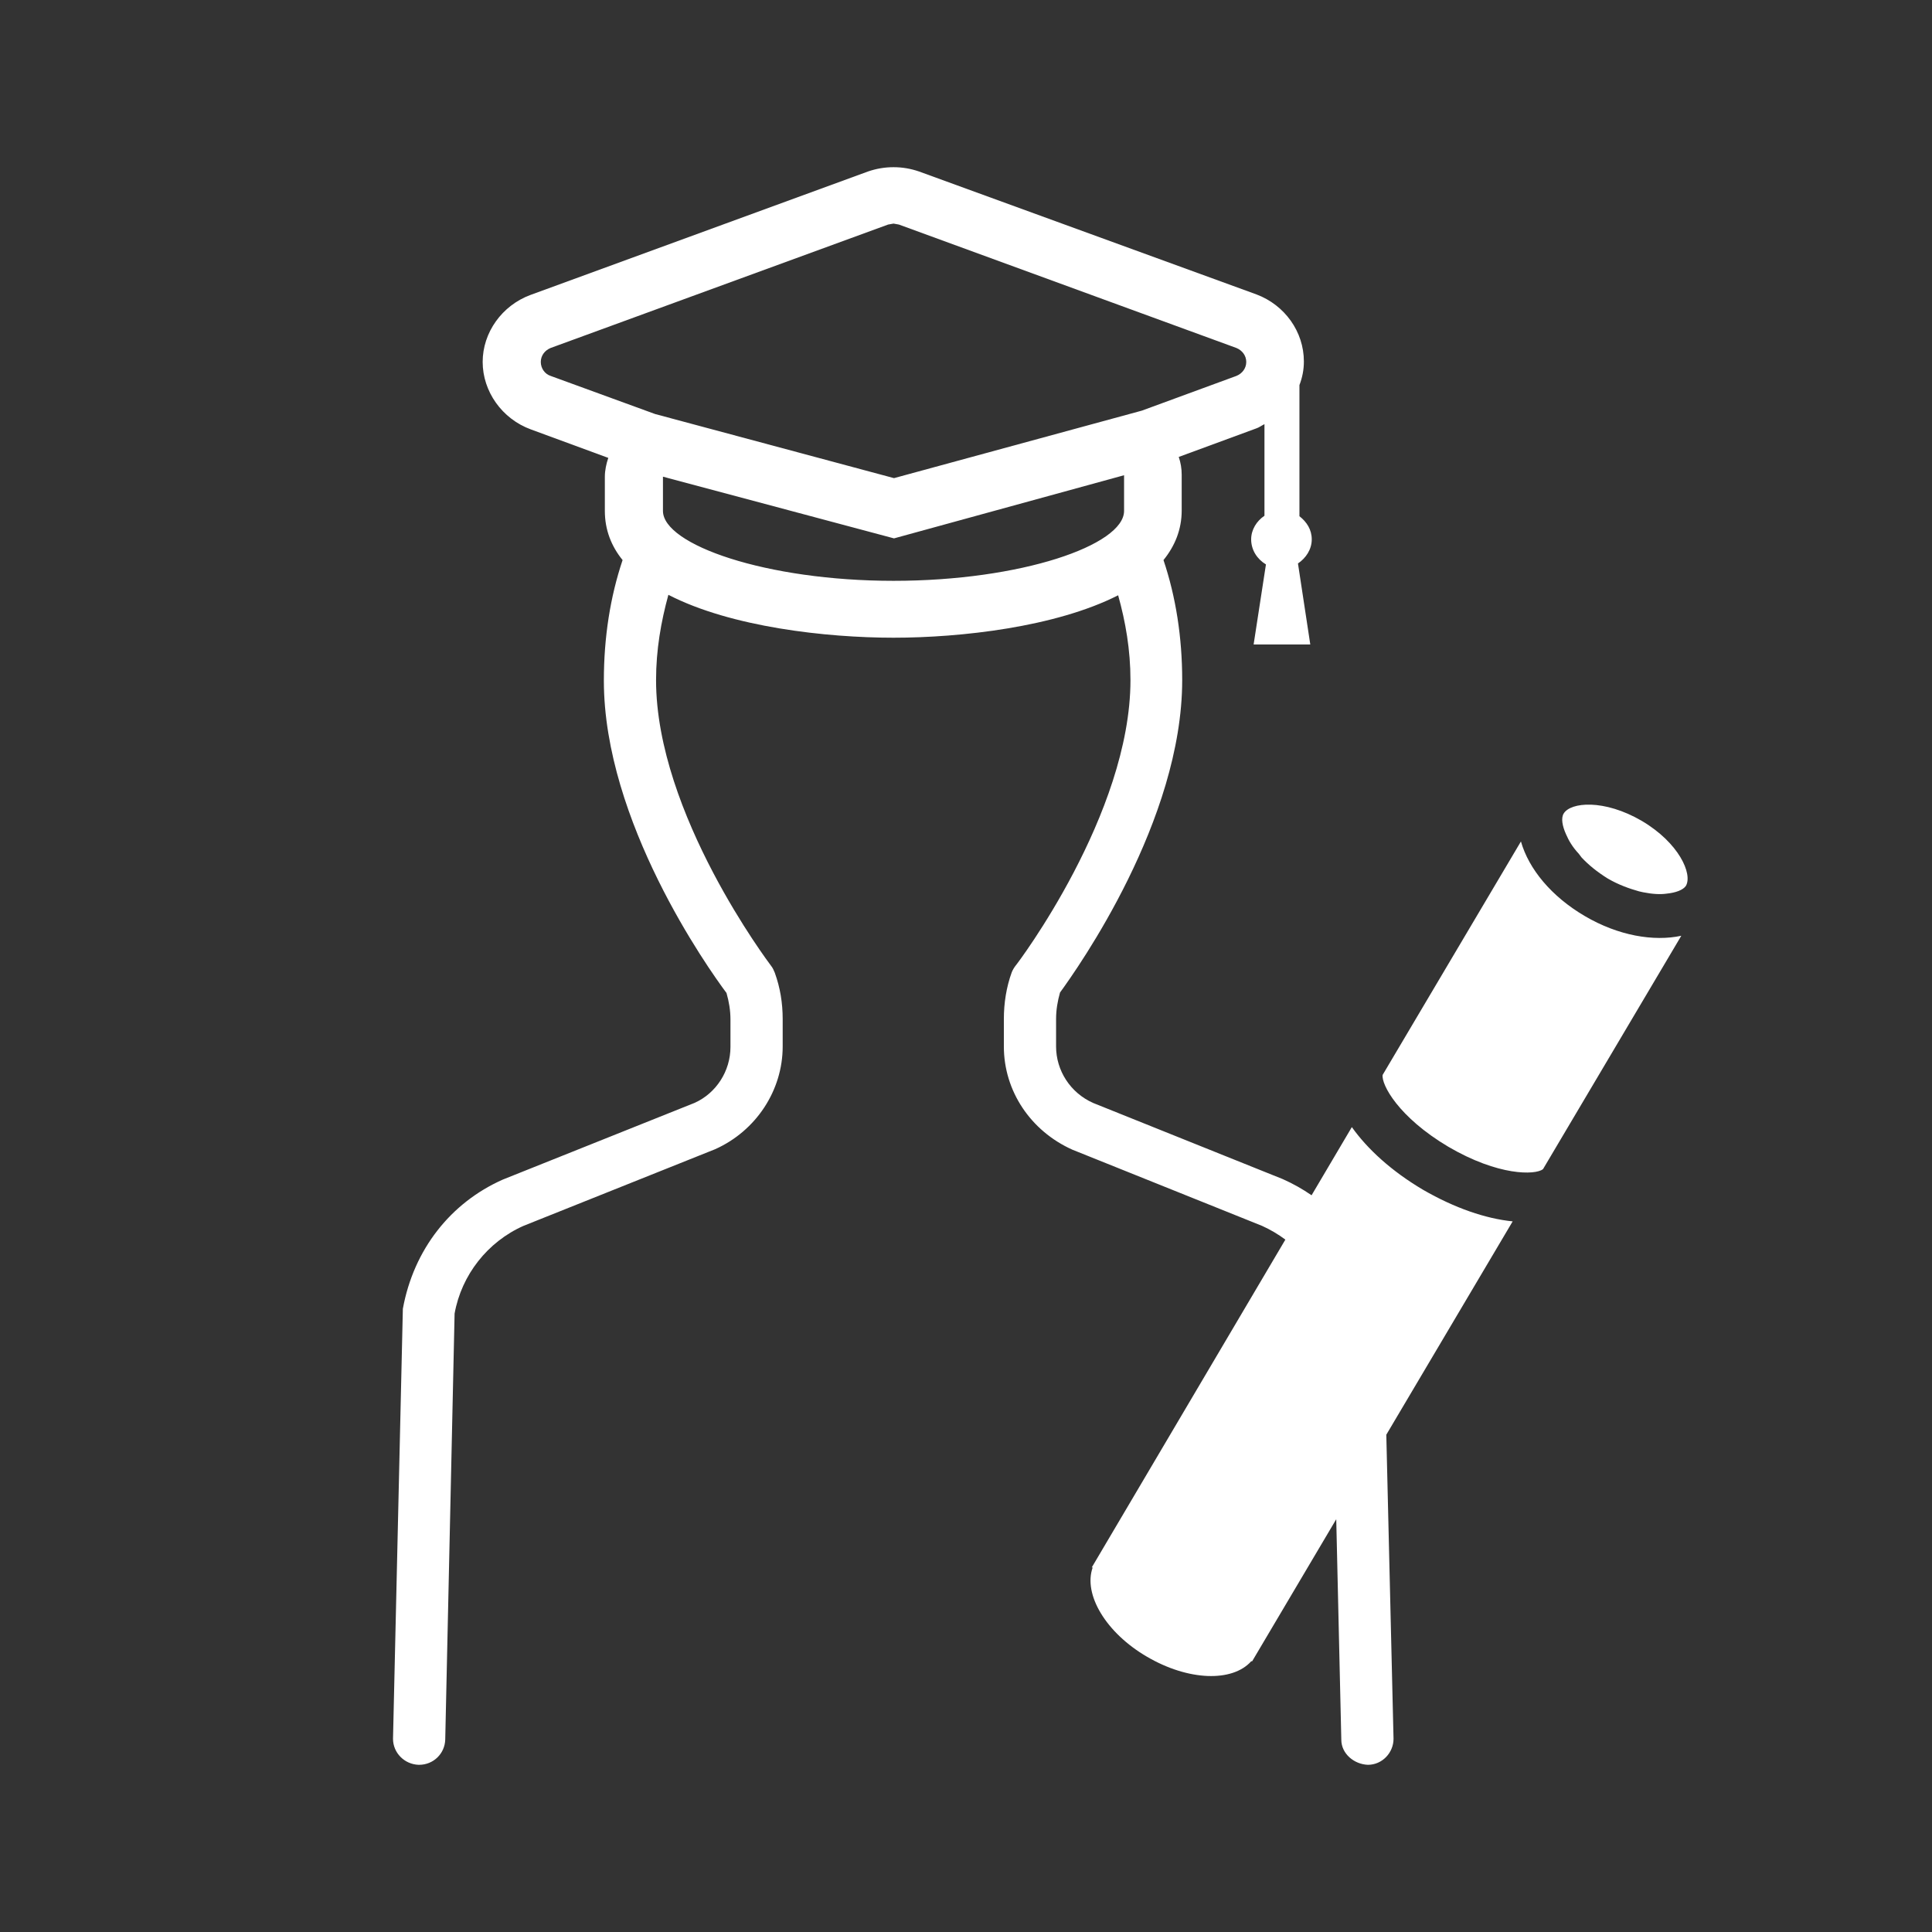<svg width="104" height="104" viewBox="0 0 104 104" fill="none" xmlns="http://www.w3.org/2000/svg">
<rect x="0" y="0" width="104" height="104" fill="#333333" stroke="none"/>
<path d="M48.099 9C48.576 9 49.027 9.078 49.477 9.233L67.642 15.851C69.154 16.422 70.188 17.849 70.188 19.458C70.188 19.899 70.108 20.314 69.949 20.73V27.788C70.347 28.099 70.612 28.515 70.612 29.034C70.612 29.579 70.294 30.046 69.87 30.331L70.533 34.691H67.483L68.146 30.383C67.669 30.097 67.351 29.605 67.35 29.034C67.35 28.515 67.642 28.048 68.066 27.763V22.832C67.907 22.91 67.775 23.014 67.616 23.065L63.452 24.597C63.558 24.908 63.611 25.219 63.611 25.557V27.477C63.611 28.514 63.24 29.397 62.631 30.149C63.294 32.122 63.638 34.302 63.638 36.611C63.638 44.163 58.043 52.078 57.061 53.428C56.929 53.895 56.849 54.362 56.849 54.855V56.334C56.85 57.631 57.618 58.825 58.838 59.37L69.048 63.47C69.6 63.715 70.119 64.008 70.602 64.342L72.77 60.672C73.611 61.855 74.898 63.037 76.604 64.047C78.311 65.032 79.968 65.599 81.427 65.747L74.625 77.231L75.014 93.599C75.014 94.351 74.404 95 73.636 95C72.893 94.974 72.203 94.403 72.203 93.65L71.93 81.78L67.403 89.427H67.353C66.339 90.56 63.965 90.486 61.739 89.18C59.538 87.898 58.301 85.829 58.82 84.375H58.77L69.192 66.728C68.806 66.442 68.385 66.19 67.933 65.987L57.724 61.887C55.471 60.875 54.038 58.721 54.038 56.334V54.855C54.038 53.998 54.171 53.141 54.463 52.337C54.516 52.207 54.595 52.077 54.675 51.974C54.761 51.887 60.853 43.821 60.853 36.611C60.853 34.977 60.588 33.471 60.19 32.044C56.823 33.757 51.705 34.328 48.099 34.328C44.492 34.328 39.347 33.757 35.979 32.019C35.582 33.472 35.316 34.977 35.316 36.611C35.316 43.815 41.424 51.873 41.495 51.974C41.601 52.103 41.654 52.234 41.707 52.363C41.999 53.168 42.132 53.998 42.132 54.855V56.334C42.132 58.695 40.7 60.875 38.499 61.861L28.183 65.987C26.248 66.844 24.842 68.634 24.471 70.71L23.967 93.65C23.94 94.403 23.33 95 22.561 95H22.535C21.766 94.974 21.156 94.351 21.156 93.599L21.686 70.451C22.27 67.259 24.258 64.742 27.069 63.496L37.385 59.37C38.551 58.851 39.321 57.657 39.321 56.359V54.881C39.321 54.388 39.241 53.92 39.108 53.453C38.1 52.103 32.506 44.215 32.506 36.638C32.506 34.302 32.851 32.122 33.514 30.149C32.904 29.397 32.559 28.515 32.559 27.503V25.66C32.559 25.323 32.638 24.96 32.744 24.648L28.581 23.117C27.017 22.546 25.983 21.067 25.982 19.484C25.982 17.901 27.017 16.448 28.555 15.877L46.72 9.233C47.17 9.078 47.621 9 48.099 9ZM81.872 45.296C82.292 46.774 83.505 48.253 85.31 49.312C87.116 50.372 89.021 50.692 90.505 50.372L83.059 62.938C82.639 63.259 80.66 63.308 77.965 61.731C75.269 60.13 74.353 58.38 74.428 57.862L81.872 45.296ZM84.173 43.793C84.544 43.177 86.349 43.005 88.377 44.188C90.38 45.37 91.123 47.046 90.752 47.687C90.603 47.908 90.207 48.056 89.713 48.105C89.367 48.155 88.946 48.13 88.451 48.031L88.228 47.981C87.709 47.834 87.14 47.637 86.547 47.292C85.953 46.922 85.508 46.552 85.137 46.158L84.989 45.961C84.643 45.591 84.444 45.246 84.296 44.901C84.098 44.458 84.024 44.039 84.173 43.793ZM48.125 28.981L35.687 25.66V27.503C35.688 29.319 41.231 31.266 48.099 31.266C54.966 31.266 60.508 29.345 60.509 27.503V25.582L48.125 28.981ZM47.806 12.088L29.642 18.731C29.323 18.861 29.111 19.147 29.111 19.484C29.111 19.822 29.323 20.133 29.642 20.236L35.264 22.287L48.125 25.738L61.464 22.105L66.555 20.236C66.873 20.107 67.086 19.822 67.086 19.484C67.086 19.147 66.873 18.861 66.555 18.731L48.389 12.088L48.099 12.036L47.806 12.088Z" fill="white"/>
</svg>
